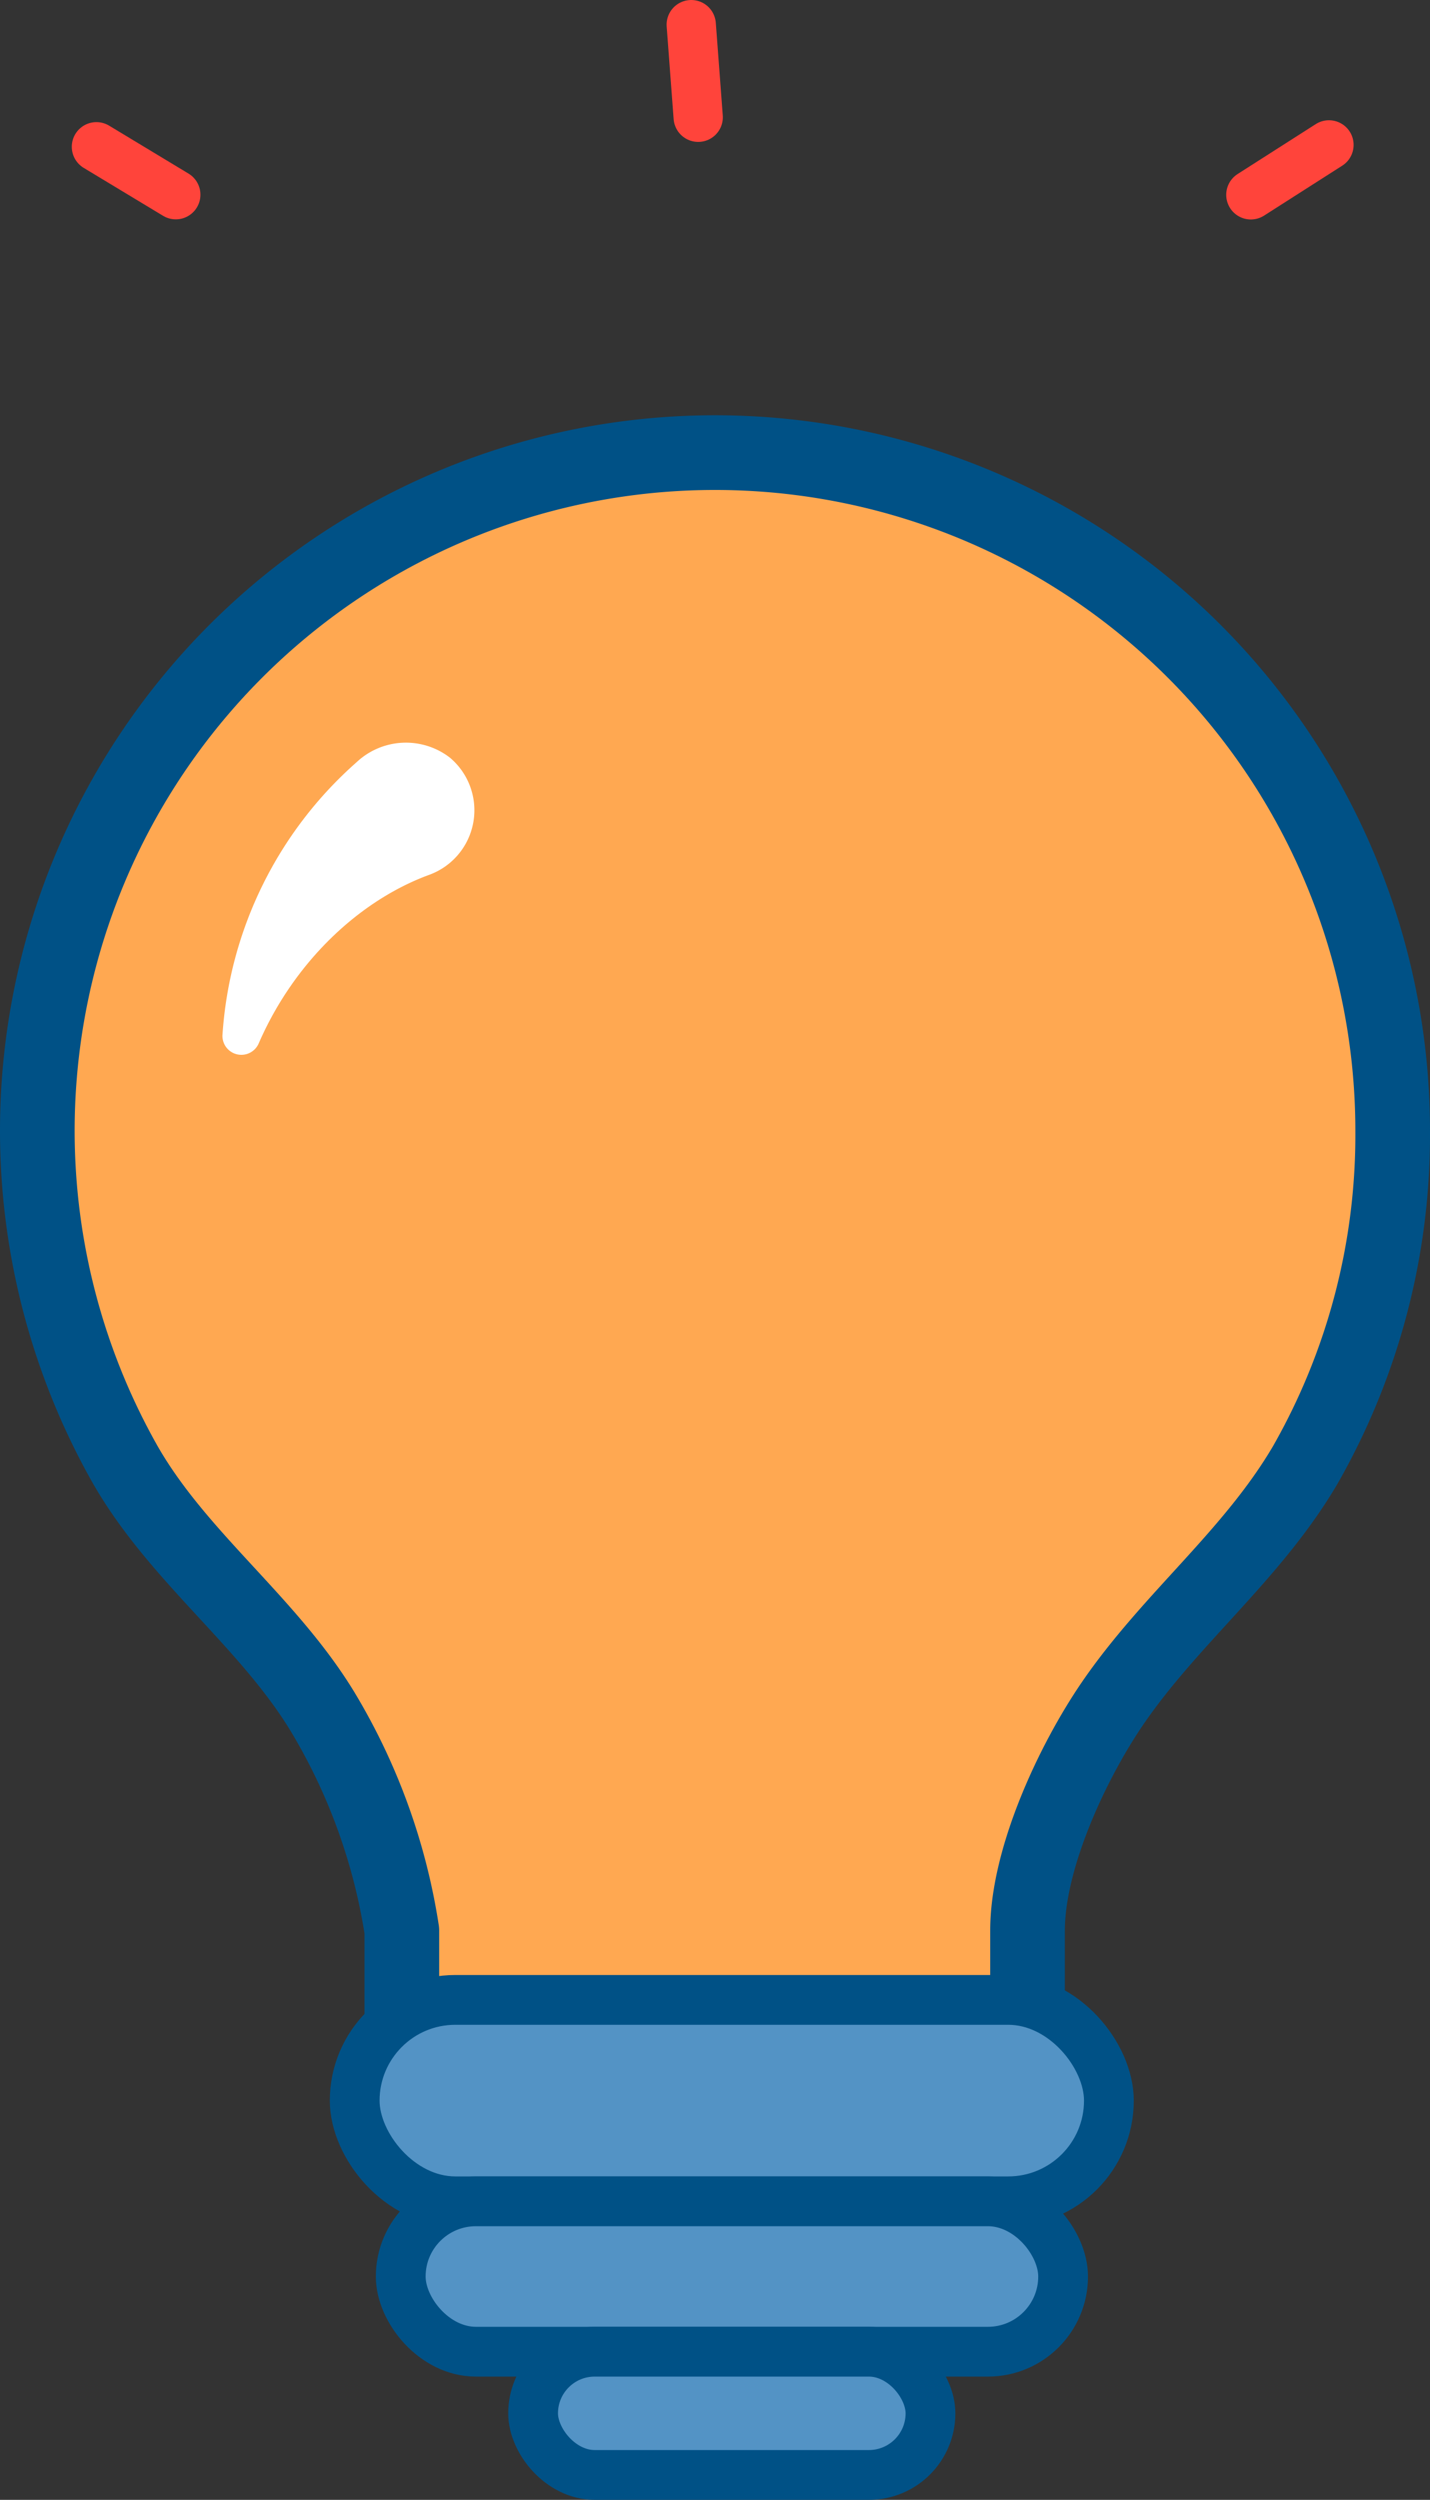 <?xml version="1.0" encoding="utf-8"?>
<svg xmlns="http://www.w3.org/2000/svg" viewBox="0 0 114.94 200.81"><rect x="0" y="0" width="114.94" height="200.81" fill="#333333" stroke="none"/><defs><style>.cls-1{fill:#ffa851;stroke-width:6px;}.cls-1,.cls-2{stroke:#005186;stroke-linejoin:round;}.cls-1,.cls-2,.cls-4{stroke-linecap:round;}.cls-2{fill:#5393c5;stroke-width:4px;}.cls-3{fill:#fff;}.cls-4{fill:none;stroke:#ff443b;stroke-miterlimit:10;stroke-width:3.96px;}</style></defs><title>leadership</title><g id="Layer_2" data-name="Layer 2"><g id="Layer_1-2" data-name="Layer 1"><path class="cls-1" d="M111.94,90.9A54.47,54.47,0,1,0,10.05,117.63c4.26,7.45,11.47,12.61,15.89,19.89a48.35,48.35,0,0,1,6.36,17.57v8.21H82.59v-8.21c0-5.82,3.61-13.54,6.83-18.25,4.69-6.85,11.25-11.93,15.5-19.17A53.43,53.43,0,0,0,111.94,90.9Z"/><rect class="cls-2" x="28.51" y="160.65" width="60.62" height="16.18" rx="8.09"/><rect class="cls-2" x="32.21" y="176.83" width="53.24" height="12.08" rx="6.04"/><rect class="cls-2" x="42.85" y="188.91" width="31.94" height="9.9" rx="4.95"/><path class="cls-3" d="M34.51,70.27c-5.63,2.06-10.86,7-13.7,13.51a1.52,1.52,0,0,1-2.93-.61A32,32,0,0,1,28.66,61.23h0a5.79,5.79,0,0,1,7.5-.37,5.52,5.52,0,0,1-1.65,9.41Z"/><line class="cls-4" x1="7.75" y1="11.79" x2="14.13" y2="15.64"/><line class="cls-4" x1="106.82" y1="11.64" x2="100.54" y2="15.65"/><line class="cls-4" x1="55.56" y1="1.98" x2="56.12" y2="9.42"/></g></g></svg>
